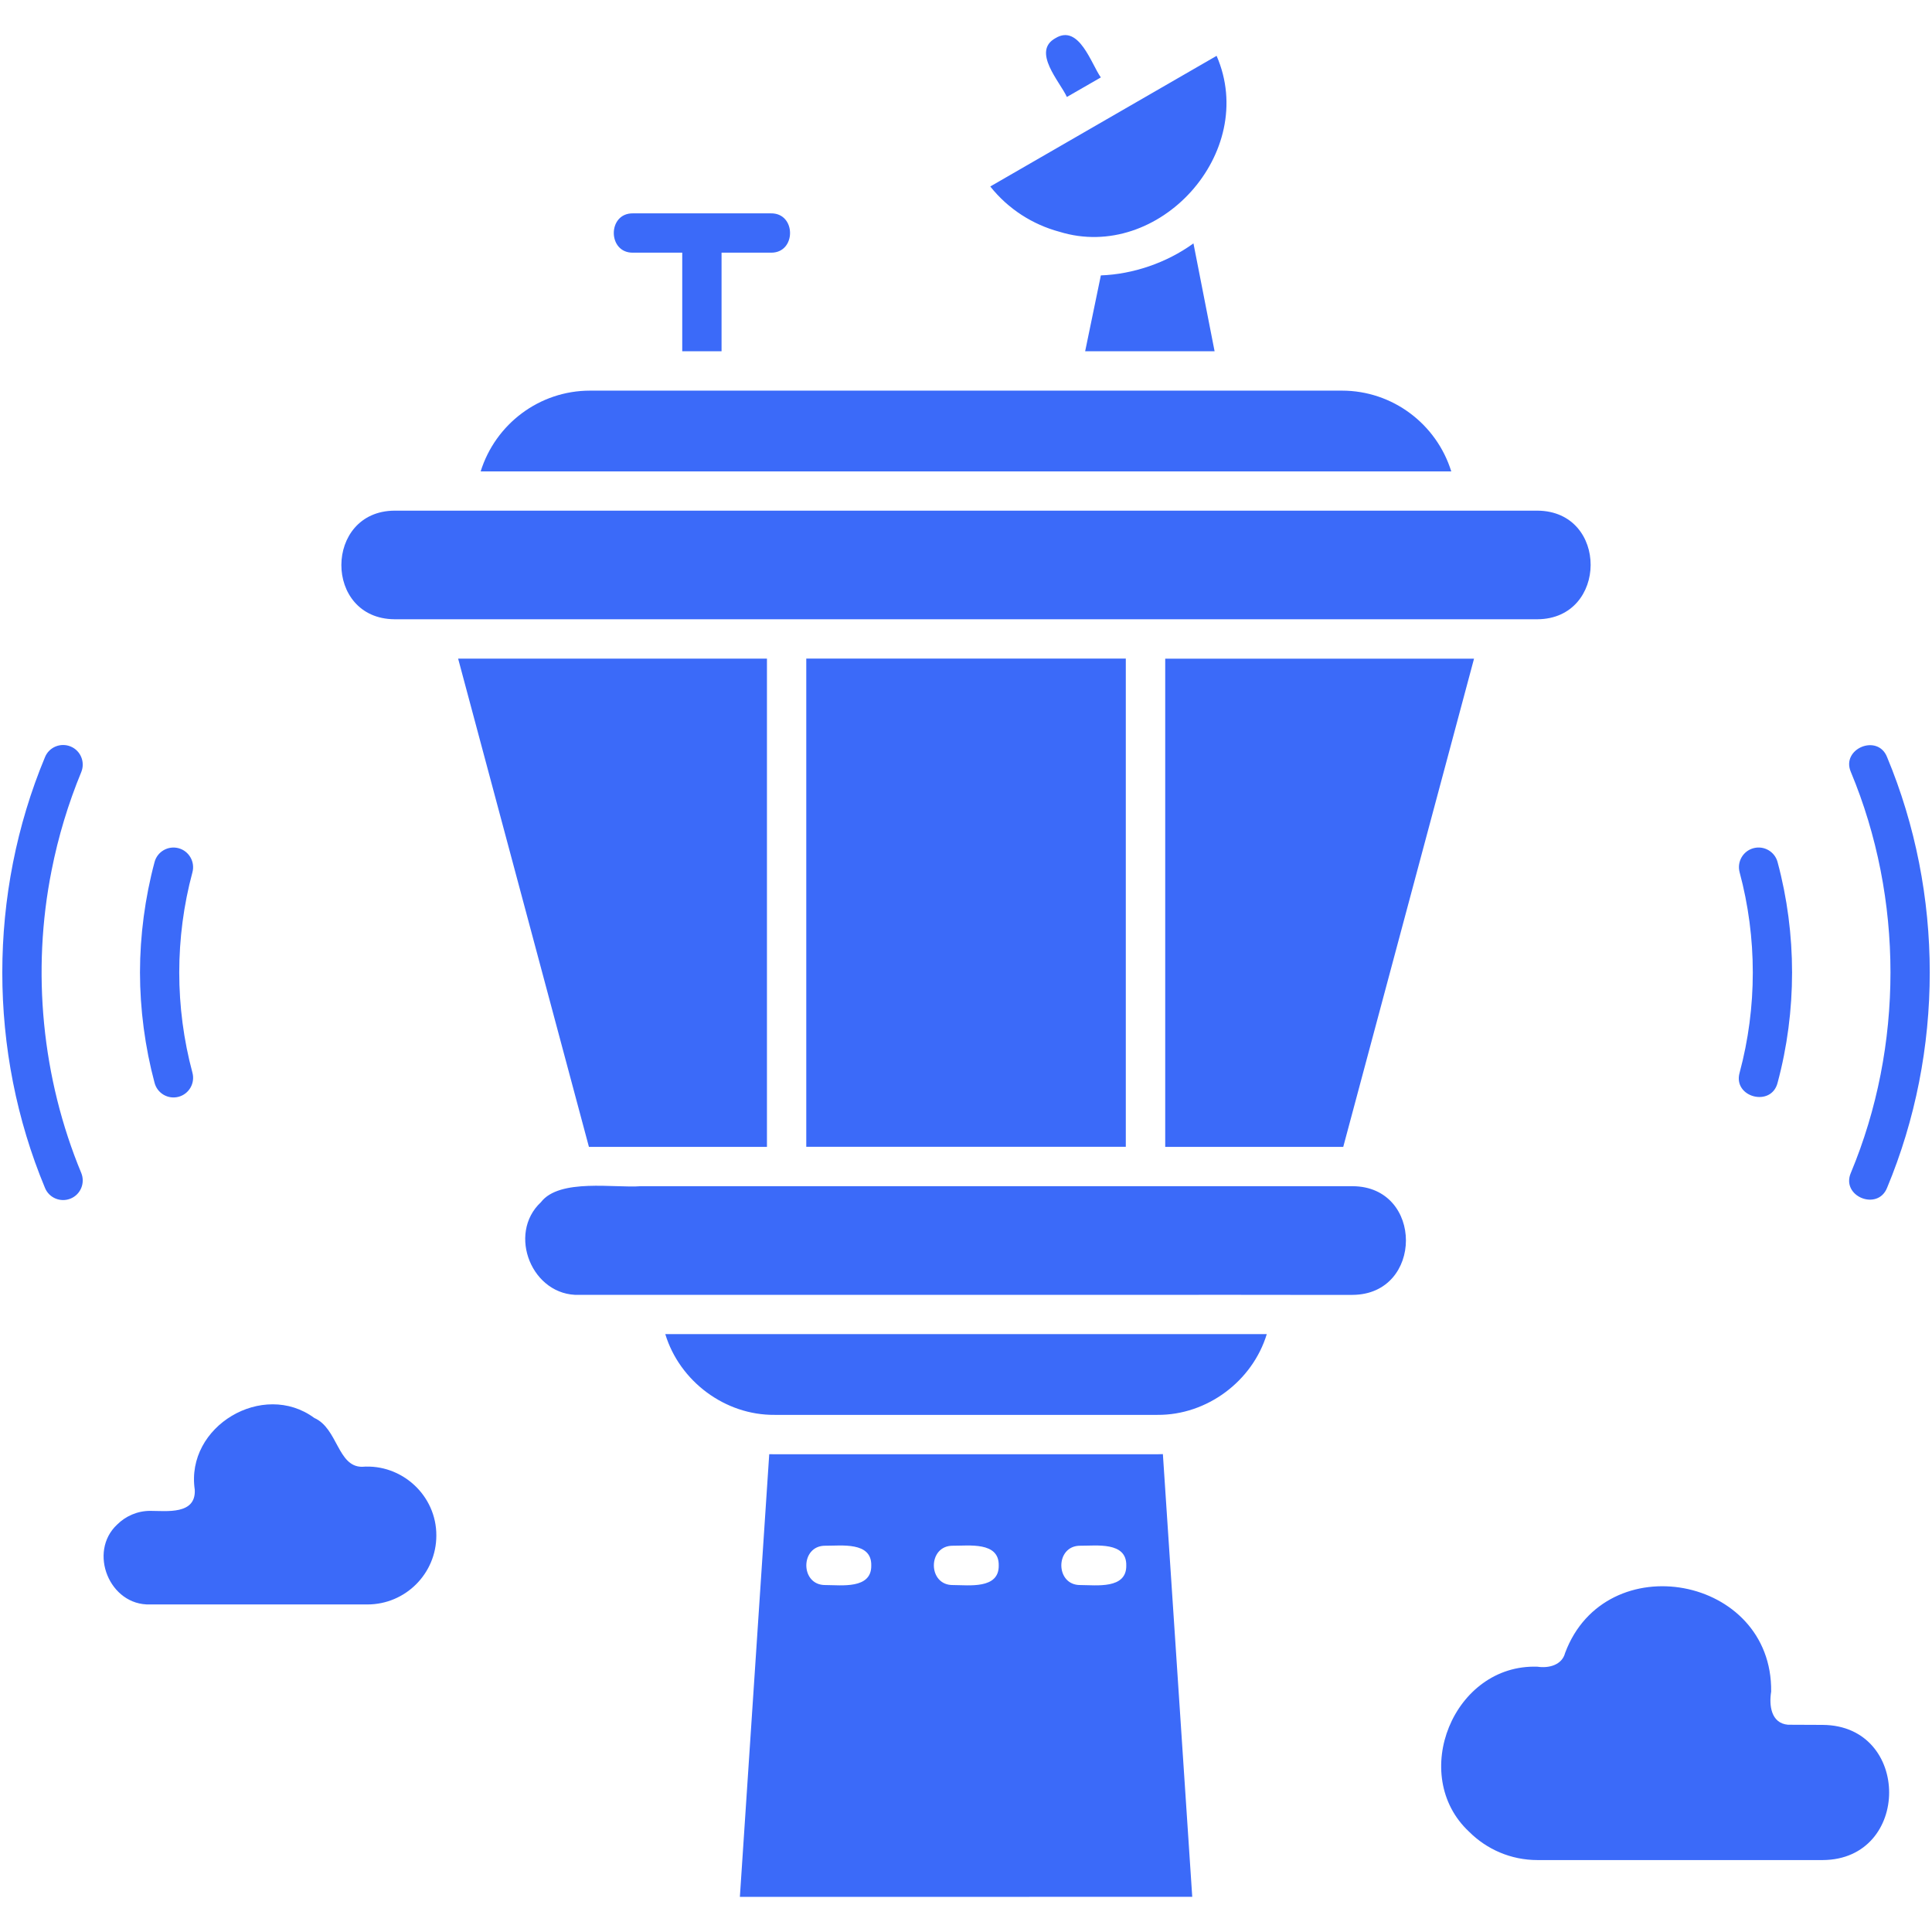 <?xml version="1.0" encoding="UTF-8"?>
<svg width="1200pt" height="1200pt" version="1.1" viewBox="0 0 1200 1200" xmlns="http://www.w3.org/2000/svg">
 <path d="m393.14 132.52c0.891 0.047 42.047 0 42.844 0 0.703-0.047 42.141 0.047 42.844 0 15.844-0.234 15.844 24.656 0 24.422h-30.656v61.219h-24.422v-61.219h-30.609c-15.844 0.234-15.891-24.656 0-24.422zm-282.24 548.72c6.516-1.734 10.359-8.438 8.625-14.953-10.922-40.641-10.922-83.906 0-124.5 1.734-6.516-2.156-13.219-8.625-14.953-6.516-1.734-13.219 2.156-14.906 8.625-5.906 22.031-9.047 45.75-9.047 68.531s3.141 46.5 9.047 68.531c1.688 6.562 8.391 10.453 14.906 8.719zm722.63-438.61h-467.06c-31.5 0-58.734 20.766-67.922 50.156h602.86c-9.141-29.391-36.422-50.156-67.875-50.156zm-159.52-24.469h80.391l-13.125-66.984c-16.828 12.188-37.734 19.172-57.516 19.875zm-623.53 261.37c2.531-6.234-0.422-13.359-6.656-15.891s-13.359 0.422-15.891 6.656c-35.344 84.797-35.344 182.72 0 267.52 2.531 6.234 9.656 9.188 15.891 6.656s9.188-9.656 6.656-15.891c-24.469-58.922-30.938-125.44-18.422-188.02 4.125-20.953 10.312-41.391 18.422-61.031zm1053.6 193.03c12-44.578 12-92.484 0-137.11-1.734-6.516-8.438-10.359-14.953-8.625-6.516 1.734-10.359 8.438-8.625 14.953 10.922 40.641 10.922 83.906 0 124.5-4.312 15.281 19.688 21.609 23.578 6.281zm68.016 65.203c35.344-84.797 35.344-182.72 0-267.52-5.812-14.766-28.734-5.203-22.5 9.234 32.812 78.656 32.812 170.39 0 249-6.281 14.625 16.688 23.906 22.5 9.281zm-416.44-703.08c-35.062 20.25-105.56 60.938-140.58 81.141 11.156 14.062 26.391 23.672 42.938 28.125 61.688 19.078 123.79-49.125 97.641-109.27zm-71.906 13.406c-5.953-8.344-13.5-33.281-28.125-24.422-15.047 8.203 2.812 27.234 7.031 36.562zm150.56 664.26 81.234-303.24h-191.81v303.24h110.58zm5.906 24.422h-442.32c-15.797 1.266-50.438-5.062-61.922 9.938-21.141 19.688-5.531 58.5 23.812 57.562 23.109 0.094 87.422-0.094 111.52 0h257.44c24.141-0.141 88.031 0.094 111.47 0 43.969-0.375 44.109-67.219 0-67.5zm-359.06 142.03h237.74c30.75 0.234 59.016-20.906 67.922-50.156h-373.6c8.906 29.297 37.125 50.438 67.922 50.156zm-256.31 32.25c-15.188 0-15.047-23.906-29.625-30.328-31.781-23.438-80.109 5.062-74.25 44.578 0.797 15.656-17.438 13.125-27.703 13.125-7.969 0-15.281 3.281-20.531 8.531-18.188 16.969-4.781 50.438 20.531 49.594h134.95c23.625 0 42.797-19.172 42.797-42.797 0.141-24.844-21.422-44.672-46.172-42.703zm907.36 160.31-21.656-0.094c-10.594-0.938-11.812-12.141-10.453-20.578 0.938-72.094-102.89-91.125-127.97-24.047-1.922 7.547-10.125 9.656-17.156 8.578-52.266-1.828-80.109 67.453-42.469 102.52 10.875 10.875 25.875 17.578 42.469 17.578h177.24c54.844-0.375 54.938-83.531 0-83.953zm-409.92-168.19 18.234 274.97-280.97 0.047 18.234-274.97c1.125 0.047 2.25 0.047 3.375 0.047h237.74c1.125 0 2.25-0.047 3.375-0.094zm-181.13 69.141c0.281-14.906-18.703-12.141-28.453-12.234-15.844-0.234-15.844 24.656 0 24.422 9.75 0 28.734 2.719 28.453-12.188zm79.172 0c0.281-14.906-18.656-12.141-28.406-12.234-15.844-0.234-15.844 24.656 0 24.422 9.75 0 28.688 2.719 28.406-12.188zm79.219 0c0.281-14.906-18.703-12.141-28.453-12.234-15.844-0.234-15.844 24.656 0 24.422 9.75 0 28.734 2.719 28.453-12.188zm-223.18-259.97v-303.24h-191.81l81.234 303.24h110.58zm440.39-327.71c9.328 0.047 28.828 0 38.203 0 43.781-0.281 44.25-67.125 0-67.453h-709.92c-43.828 0.281-44.203 67.125 0 67.453 9.938-0.047 28.641 0 38.203 0zm-415.97 327.66h198.47v-303.24h-198.47z" fill="#3b6af9"/>
</svg>
